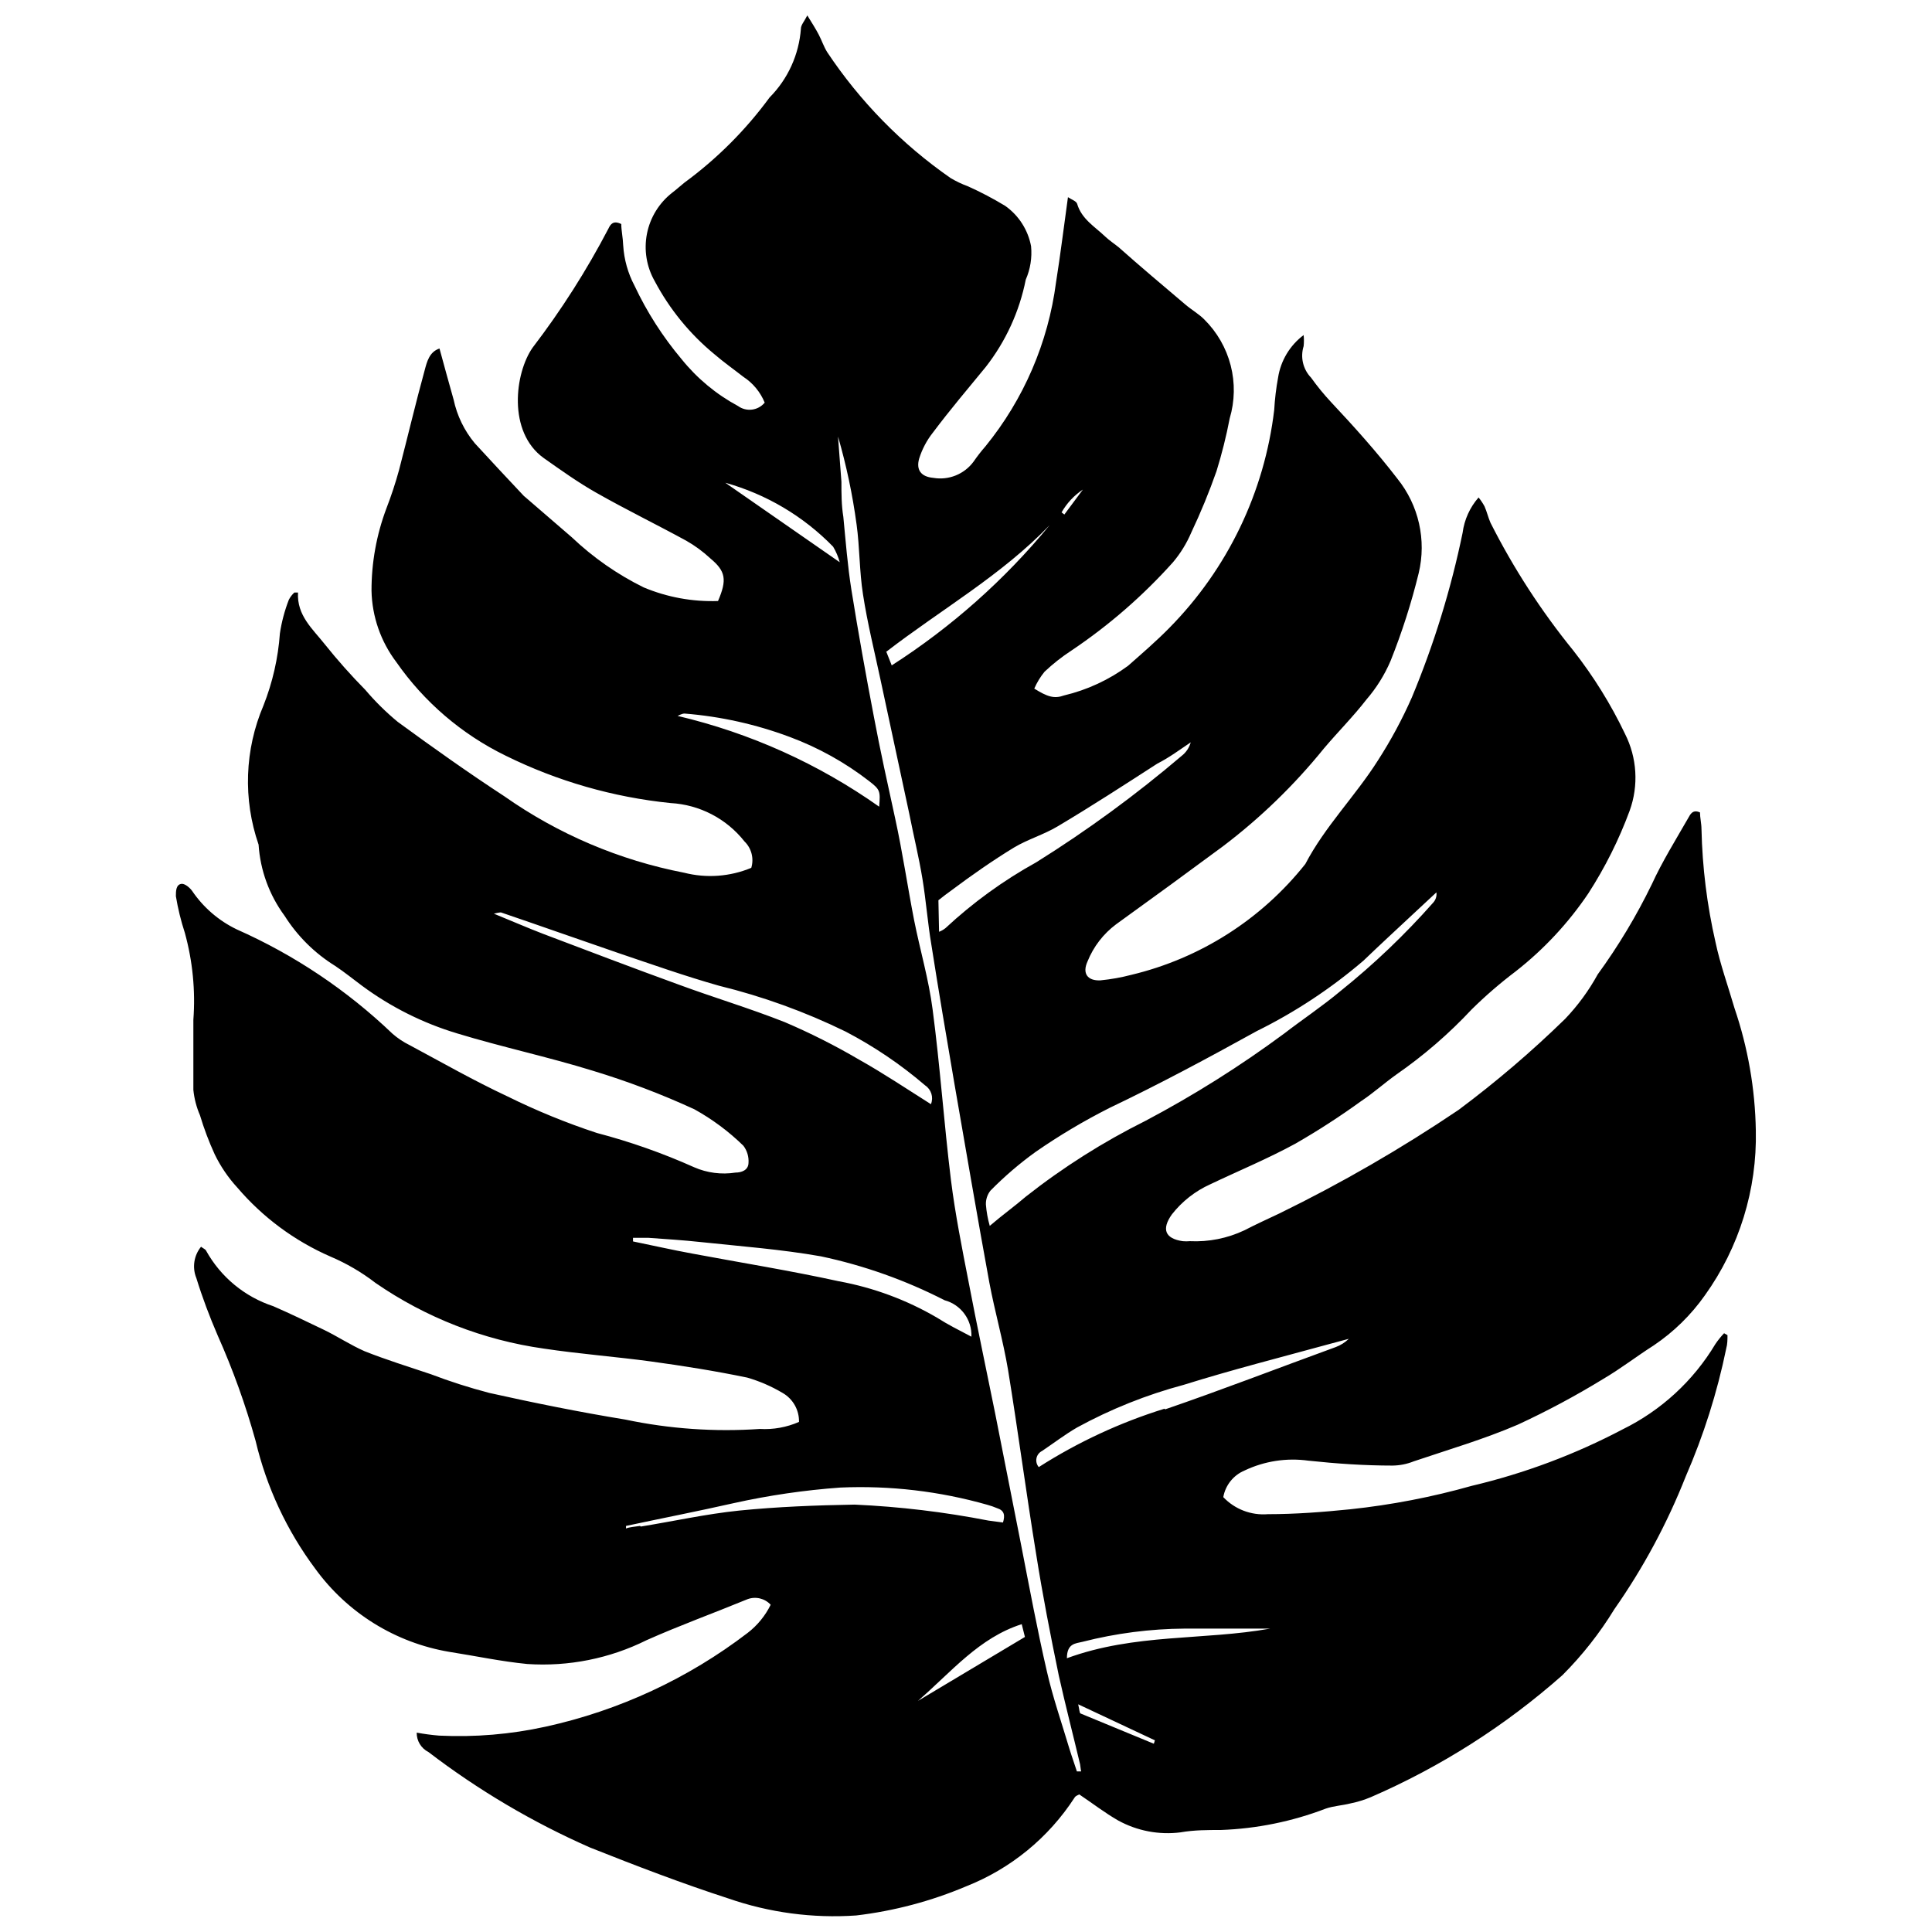<?xml version="1.0" encoding="UTF-8"?>
<!-- Uploaded to: ICON Repo, www.svgrepo.com, Generator: ICON Repo Mixer Tools -->
<svg width="800px" height="800px" version="1.1" viewBox="144 144 512 512" xmlns="http://www.w3.org/2000/svg">
 <defs>
  <clipPath id="a">
   <path d="m190 148.09h420v503.81h-420z"/>
  </clipPath>
 </defs>
 <g clip-path="url(#a)">
  <path d="m428.77 620.39c-6.887 10.625-16.918 18.836-28.691 23.492-9.316 3.945-19.148 6.547-29.195 7.738-11.484 0.789-23.012-0.746-33.887-4.519-12.367-4.008-24.566-8.695-36.652-13.496-15.223-6.703-29.594-15.195-42.805-25.301-1.938-0.977-3.144-2.973-3.109-5.141 1.965 0.363 3.941 0.629 5.93 0.793 9.477 0.461 18.973-0.336 28.238-2.371 19.449-4.266 37.727-12.746 53.539-24.852 2.578-1.984 4.664-4.535 6.098-7.453-1.559-1.703-3.996-2.281-6.156-1.469-8.922 3.672-17.957 6.945-26.711 10.844-9.793 4.875-20.711 7.055-31.625 6.324-6.945-0.676-13.781-2.144-20.668-3.219h-0.004c-14.266-2.41-27.02-10.316-35.52-22.023-7.535-10.098-12.914-21.629-15.812-33.887-2.656-9.555-6.019-18.898-10.055-27.953-2.144-4.969-4.066-10.051-5.648-15.191-1.141-2.785-0.664-5.977 1.242-8.305 0.676 0.508 1.188 0.676 1.355 1.074 3.871 6.961 10.223 12.203 17.793 14.684 4.519 1.977 8.98 4.121 13.441 6.269 3.613 1.75 7.004 4.008 10.73 5.648 5.648 2.258 11.691 4.121 17.562 6.098 5.082 1.938 10.266 3.594 15.527 4.969 11.918 2.656 23.945 5.082 36.031 7.059 11.707 2.469 23.699 3.305 35.637 2.488 3.562 0.207 7.125-0.434 10.391-1.867 0.066-3.16-1.602-6.109-4.348-7.68-2.941-1.746-6.09-3.113-9.375-4.066-8.473-1.75-16.941-3.106-25.641-4.293-8.695-1.188-18.863-1.977-28.238-3.387h0.004c-16.023-2.254-31.297-8.211-44.617-17.395-3.676-2.836-7.699-5.188-11.973-7.004-9.508-4.148-17.945-10.402-24.68-18.297-2.414-2.629-4.43-5.598-5.984-8.809-1.535-3.352-2.836-6.805-3.898-10.336-0.926-2.137-1.516-4.402-1.75-6.719v-18.582c0.574-7.754-0.191-15.547-2.258-23.043-1.039-3.172-1.832-6.418-2.375-9.711 0-1.301 0-3.164 1.582-3.277 0.902 0 2.09 1.016 2.711 1.863 2.981 4.398 7.07 7.926 11.859 10.223 15.234 6.754 29.184 16.098 41.227 27.617 1.383 1.215 2.922 2.238 4.574 3.051 8.641 4.633 16.941 9.375 25.977 13.609h0.004c7.633 3.766 15.52 6.996 23.605 9.656 8.836 2.316 17.469 5.359 25.809 9.094 3.441 1.504 7.246 1.992 10.957 1.41 1.582 0 3.387-0.621 3.445-2.543v0.004c0.117-1.641-0.363-3.266-1.355-4.574-3.879-3.785-8.25-7.035-12.988-9.66-8.734-4.019-17.738-7.434-26.941-10.223-11.859-3.672-24.059-6.269-35.918-9.883-9.082-2.727-17.621-7.008-25.242-12.648-2.371-1.75-4.633-3.613-7.117-5.254-5.406-3.352-9.984-7.891-13.383-13.27-4.055-5.5-6.445-12.047-6.891-18.863-4.16-12.027-3.695-25.172 1.301-36.879 2.41-6.102 3.879-12.539 4.348-19.086 0.457-3.055 1.254-6.047 2.371-8.926 0.371-0.723 0.867-1.371 1.469-1.918h0.961c-0.34 6.098 3.898 9.656 7.059 13.668 3.383 4.231 6.981 8.281 10.785 12.141 2.606 3.074 5.477 5.906 8.586 8.473 9.262 6.777 18.637 13.441 28.238 19.711l-0.004-0.004c14.281 10.047 30.523 16.957 47.668 20.273 5.914 1.504 12.152 1.047 17.789-1.297 0.754-2.488 0.059-5.191-1.809-7.004-4.769-6.043-11.906-9.746-19.598-10.164-15.18-1.543-29.965-5.789-43.652-12.539-11.641-5.668-21.633-14.223-29.027-24.848-4.117-5.441-6.41-12.043-6.555-18.863-0.016-7.465 1.324-14.871 3.953-21.855 1.281-3.312 2.394-6.684 3.332-10.109 2.316-8.867 4.406-17.789 6.832-26.598 0.566-2.09 1.188-4.742 3.898-5.648 1.242 4.633 2.484 9.035 3.727 13.496h0.004c0.902 4.281 2.84 8.277 5.644 11.637 4.293 4.688 8.641 9.316 12.988 13.949l0.34 0.281 12.367 10.672c5.641 5.359 12.059 9.832 19.035 13.273 6.231 2.613 12.953 3.848 19.707 3.613 2.43-5.648 2.031-7.906-2.031-11.293-1.941-1.805-4.082-3.379-6.383-4.688-7.852-4.293-15.98-8.246-23.832-12.707-4.801-2.711-9.375-5.984-13.949-9.207-9.656-6.945-7.625-22.59-2.938-29.254 7.594-9.926 14.32-20.488 20.105-31.57 0.566-1.188 1.301-2.203 3.387-1.188 0 1.695 0.453 3.672 0.508 5.648l0.004 0.004c0.227 3.731 1.246 7.367 2.992 10.672 3.297 7.008 7.492 13.559 12.48 19.484 4.109 5.102 9.195 9.324 14.965 12.426 2.223 1.609 5.316 1.215 7.062-0.906-1.148-2.797-3.117-5.18-5.648-6.832-2.598-2.031-5.254-3.898-7.738-6.043-6.473-5.336-11.828-11.898-15.758-19.316-2.176-3.809-2.902-8.277-2.055-12.582 0.852-4.305 3.227-8.156 6.688-10.852 1.129-0.848 2.144-1.809 3.219-2.656 8.637-6.332 16.258-13.953 22.59-22.59 4.856-4.894 7.797-11.363 8.301-18.242 0-0.961 0.902-1.922 1.695-3.5 1.355 2.203 2.258 3.613 3.051 5.141 0.789 1.523 1.301 3.106 2.203 4.574 8.703 13.078 19.797 24.402 32.695 33.375 1.473 0.879 3.023 1.617 4.633 2.203 3.398 1.527 6.699 3.266 9.883 5.195 3.574 2.539 6.023 6.367 6.832 10.672 0.293 3.031-0.191 6.082-1.41 8.867-1.676 8.445-5.312 16.375-10.617 23.156-4.633 5.648-9.43 11.293-14.004 17.395h-0.004c-1.605 2.039-2.832 4.356-3.613 6.832-0.902 3.106 0.566 4.856 3.727 5.141 4.086 0.703 8.215-0.961 10.676-4.293 0.973-1.418 2.027-2.773 3.16-4.066 10.145-12.461 16.617-27.496 18.695-43.43 1.188-7.453 2.09-14.91 3.164-22.59 0.902 0.621 2.203 1.016 2.43 1.75 1.188 4.066 4.688 6.043 7.453 8.695 1.074 1.016 2.371 1.863 3.559 2.824 5.648 5.027 11.691 10.109 17.621 15.137 1.637 1.41 3.559 2.484 5.082 4.008l-0.004 0.004c3.387 3.352 5.801 7.559 6.984 12.172 1.184 4.613 1.094 9.465-0.262 14.031-0.906 4.731-2.078 9.406-3.504 14.008-1.938 5.512-4.16 10.922-6.664 16.207-1.215 2.859-2.852 5.527-4.856 7.906-7.953 8.879-16.984 16.734-26.883 23.379-2.555 1.664-4.957 3.555-7.172 5.648-1.105 1.355-2.016 2.856-2.711 4.461 3.445 2.144 5.254 2.766 7.906 1.809 6.117-1.453 11.879-4.125 16.945-7.852 3.727-3.277 7.512-6.551 10.957-10.051h-0.004c15.426-15.637 25.203-35.965 27.785-57.773 0.16-2.863 0.5-5.711 1.02-8.527 0.695-4.508 3.129-8.562 6.777-11.297 0.102 0.977 0.102 1.961 0 2.938-0.922 2.938-0.164 6.144 1.977 8.359 1.625 2.277 3.398 4.445 5.309 6.492 6.098 6.496 12.086 13.16 17.562 20.273v0.004c5.656 7.012 7.742 16.254 5.648 25.016-1.938 7.922-4.43 15.695-7.457 23.27-1.59 3.711-3.742 7.16-6.383 10.223-3.5 4.519-7.566 8.586-11.293 12.988-7.852 9.715-16.859 18.441-26.824 25.977-9.316 6.891-18.75 13.781-28.238 20.613-3.375 2.523-5.992 5.922-7.566 9.828-1.469 3.219 0 5.195 3.445 5.027v-0.004c2.762-0.27 5.5-0.758 8.188-1.465 18.215-4.356 34.441-14.695 46.082-29.367 5.195-9.941 13.215-17.957 19.203-27.391 3.449-5.344 6.473-10.953 9.035-16.773 5.859-14.07 10.359-28.672 13.441-43.598 0.449-3.477 1.926-6.738 4.234-9.375 0.598 0.742 1.129 1.535 1.582 2.371 0.621 1.41 0.961 2.938 1.582 4.348 6.086 12.051 13.453 23.41 21.969 33.887 5.344 6.82 9.93 14.207 13.664 22.023 3.207 6.336 3.656 13.711 1.242 20.387-2.836 7.684-6.512 15.031-10.953 21.914-5.297 7.856-11.797 14.832-19.258 20.668-4.094 3.094-7.981 6.453-11.637 10.055-6.027 6.453-12.73 12.246-19.988 17.281-3.164 2.258-6.043 4.856-9.262 7.004l-0.004-0.004c-5.613 4.07-11.438 7.84-17.449 11.297-7.34 4.008-15.137 7.231-22.59 10.785-3.981 1.793-7.469 4.527-10.164 7.965-2.824 3.953-1.809 6.438 2.879 7.117v-0.004c0.621 0.059 1.246 0.059 1.863 0 4.984 0.242 9.949-0.75 14.457-2.879 3.051-1.582 6.156-2.992 9.262-4.461 16.453-8.031 32.324-17.203 47.496-27.445 9.934-7.406 19.367-15.465 28.238-24.117 3.379-3.543 6.285-7.508 8.641-11.801 5.477-7.523 10.277-15.52 14.344-23.891 2.766-6.043 6.324-11.746 9.656-17.562 0.566-1.016 1.188-2.316 3.106-1.469 0 1.41 0.395 2.938 0.395 4.461h0.004c0.219 10.098 1.469 20.145 3.727 29.988 1.188 5.648 3.332 11.633 5.027 17.449 3.555 10.449 5.461 21.383 5.644 32.418 0.34 15.629-4.394 30.945-13.496 43.656-3.672 5.211-8.266 9.711-13.555 13.27-4.519 2.879-8.809 6.211-13.441 8.922-7.289 4.465-14.832 8.5-22.59 12.086-8.922 3.84-18.355 6.609-27.559 9.715-1.797 0.723-3.711 1.105-5.648 1.129-7.398 0-14.852-0.508-22.25-1.301v0.004c-5.781-0.809-11.668 0.094-16.941 2.598-2.961 1.238-5.09 3.898-5.648 7.059 3.047 3.215 7.387 4.875 11.805 4.519 7.34 0 14.625-0.566 21.855-1.301 10.887-1.156 21.656-3.234 32.188-6.211 13.91-3.281 27.344-8.309 39.984-14.969 10.195-5.004 18.727-12.848 24.566-22.59 0.691-1.023 1.465-1.988 2.316-2.879l0.902 0.508c0 1.188 0 2.371-0.34 3.559h0.004c-2.391 11.637-5.988 22.992-10.73 33.887-4.906 12.426-11.254 24.238-18.918 35.184-3.875 6.336-8.48 12.191-13.727 17.449-15.129 13.398-32.281 24.32-50.824 32.359-1.715 0.715-3.492 1.266-5.309 1.637-2.203 0.566-4.574 0.676-6.664 1.41v0.004c-8.871 3.394-18.238 5.301-27.73 5.644-3.559 0-7.117 0-10.672 0.621v0.004c-5.731 0.734-11.547-0.375-16.605-3.164-3.445-1.977-6.664-4.461-10.277-6.891-0.566 0.281-1.016 0.453-1.242 0.848zm1.469-8.809c-1.863-7.852-3.898-15.699-5.648-23.551-2.203-10.672-4.293-21.348-5.984-32.078-2.656-16.266-4.801-32.586-7.453-48.852-1.301-7.793-3.5-15.418-4.969-23.211-3.219-17.562-6.211-35.184-9.262-52.746-2.09-12.254-4.18-24.512-6.098-36.766-0.961-5.648-1.41-11.691-2.371-17.508-0.961-5.816-2.316-11.293-3.5-17.281l-7.625-35.523c-1.582-7.453-3.445-14.852-4.633-22.59-0.961-6.098-0.848-12.367-1.695-18.523h-0.004c-1.059-7.867-2.699-15.645-4.914-23.266 0.281 4.008 0.621 7.965 0.902 11.973 0 3.106 0 6.211 0.508 9.316 0.621 6.438 1.129 12.988 2.144 19.371 1.809 11.293 3.84 22.59 5.93 33.488 1.695 9.035 3.672 17.957 5.648 26.996 1.977 9.035 3.277 18.016 5.027 26.996 1.582 7.965 3.898 15.758 4.914 23.719 1.977 14.965 2.992 29.988 4.856 45.18 1.129 9.035 2.938 18.07 4.688 27.051 2.203 11.578 4.688 23.156 7.004 34.676l6.945 35.184c2.203 11.293 4.234 22.25 6.777 33.262 1.582 6.945 3.953 13.723 5.984 20.559 0.621 2.031 1.355 4.008 1.977 5.984h1.129c-0.164-0.73-0.164-1.297-0.277-1.859zm-14.402-150.45c9.863-7.769 20.5-14.508 31.738-20.105 12.801-6.766 25.07-14.488 36.707-23.098 4.914-3.785 10.109-7.231 14.965-11.293l0.004-0.004c8.844-7.09 17.062-14.934 24.566-23.434 0.672-0.734 0.98-1.727 0.848-2.711l-6.496 6.043c-4.293 4.008-8.641 8.02-12.875 12.086v-0.004c-8.602 7.363-18.09 13.625-28.238 18.637-12.875 7.117-25.809 14.062-39.082 20.387v0.004c-6.773 3.422-13.301 7.309-19.539 11.633-4.273 3.082-8.277 6.519-11.973 10.277-0.812 1.047-1.234 2.348-1.188 3.672 0.152 1.91 0.492 3.805 1.02 5.648 3.5-2.996 6.664-5.254 9.543-7.738zm-21.516 27.445c-10.359-5.309-21.371-9.219-32.758-11.633-10.562-1.863-21.234-2.656-31.852-3.785-4.633-0.508-9.316-0.789-13.949-1.129h-4.008v0.961c5.254 1.074 10.449 2.258 15.699 3.219 12.988 2.43 25.977 4.519 38.855 7.34 9.172 1.68 17.984 4.949 26.035 9.66 2.824 1.809 5.648 3.219 9.094 5.027l-0.004-0.004c0.18-4.484-2.777-8.496-7.113-9.656zm-106.34-97.078c11.918 4.519 23.777 9.035 35.75 13.383 9.316 3.445 18.805 6.269 28.238 9.996 6.773 2.891 13.355 6.211 19.707 9.941 6.438 3.613 12.594 7.738 19.031 11.805v-0.004c0.734-1.809 0.098-3.883-1.523-4.969-6.473-5.551-13.559-10.344-21.121-14.289-10.715-5.234-21.961-9.305-33.547-12.141-8.98-2.543-17.734-5.648-26.598-8.641-10.391-3.559-20.727-7.231-31.176-10.785 0 0-0.508 0-1.863 0.34 4.969 2.031 8.98 3.781 13.102 5.363zm104.88-0.566c0.609-0.23 1.18-0.555 1.691-0.961 7.277-6.777 15.359-12.637 24.059-17.449 13.535-8.453 26.426-17.891 38.574-28.238 1.148-0.902 1.98-2.148 2.371-3.559-2.938 1.977-5.648 4.008-8.867 5.648-8.754 5.648-17.449 11.293-26.375 16.605-3.672 2.203-7.965 3.445-11.633 5.648-5.648 3.445-11.293 7.398-16.492 11.293-1.129 0.789-2.203 1.637-3.5 2.656zm-79.062 157.62c8.695-1.41 17.336-3.332 26.09-4.234 10.164-1.016 20.387-1.41 30.609-1.582 11.91 0.535 23.762 1.953 35.465 4.234l3.84 0.508c0.566-1.863 0.395-3.164-1.523-3.785v0.004c-0.848-0.359-1.715-0.664-2.598-0.906-12.66-3.606-25.82-5.148-38.969-4.574-9.5 0.684-18.938 2.062-28.238 4.125-9.488 2.144-19.031 4.008-28.574 6.043v0.676c0.957-0.395 2.371-0.453 3.727-0.676zm138.98-31.062c15.137-5.195 29.988-10.957 45.18-16.492l-0.004 0.004c1.309-0.484 2.5-1.234 3.5-2.203l-4.856 1.301c-12.988 3.559-26.09 6.891-38.91 10.898-9.828 2.629-19.309 6.418-28.238 11.293-3.219 1.863-6.156 4.121-9.262 6.211v0.004c-0.773 0.371-1.332 1.082-1.508 1.922-0.176 0.84 0.047 1.715 0.605 2.367 10.367-6.621 21.574-11.824 33.32-15.473zm-75.793-159.71c0.34-4.121 0.281-4.519-2.656-6.777h0.004c-6.371-4.938-13.457-8.879-21.008-11.691-8.969-3.359-18.355-5.449-27.898-6.211-0.281 0-0.566 0-1.863 0.621h-0.004c19.188 4.516 37.328 12.684 53.426 24.059zm1.922-41 1.41 3.559v-0.004c15.801-10.129 29.918-22.668 41.848-37.16-12.82 13.328-28.801 22.363-43.371 33.605zm101.65 258.82h-22.59v-0.004c-9.145 0.062-18.246 1.238-27.105 3.504-1.75 0.453-4.121 0.34-4.121 4.348 18.012-6.609 36.195-4.688 53.875-7.852zm-115.77-286.72c-7.859-8.078-17.719-13.922-28.574-16.945l30.328 21.066c-0.395-1.449-0.984-2.836-1.754-4.121zm50.828 288.93-0.848-3.387c-11.293 3.613-18.469 12.48-27.504 20.332zm14.117 17.848c0.34 1.469 0.34 2.316 0.621 2.43l19.426 8.02 0.281-0.902zm1.242-321.91 0.004-0.004c-2.332 1.543-4.269 3.613-5.648 6.043l0.734 0.566z"/>
 </g>
</svg>